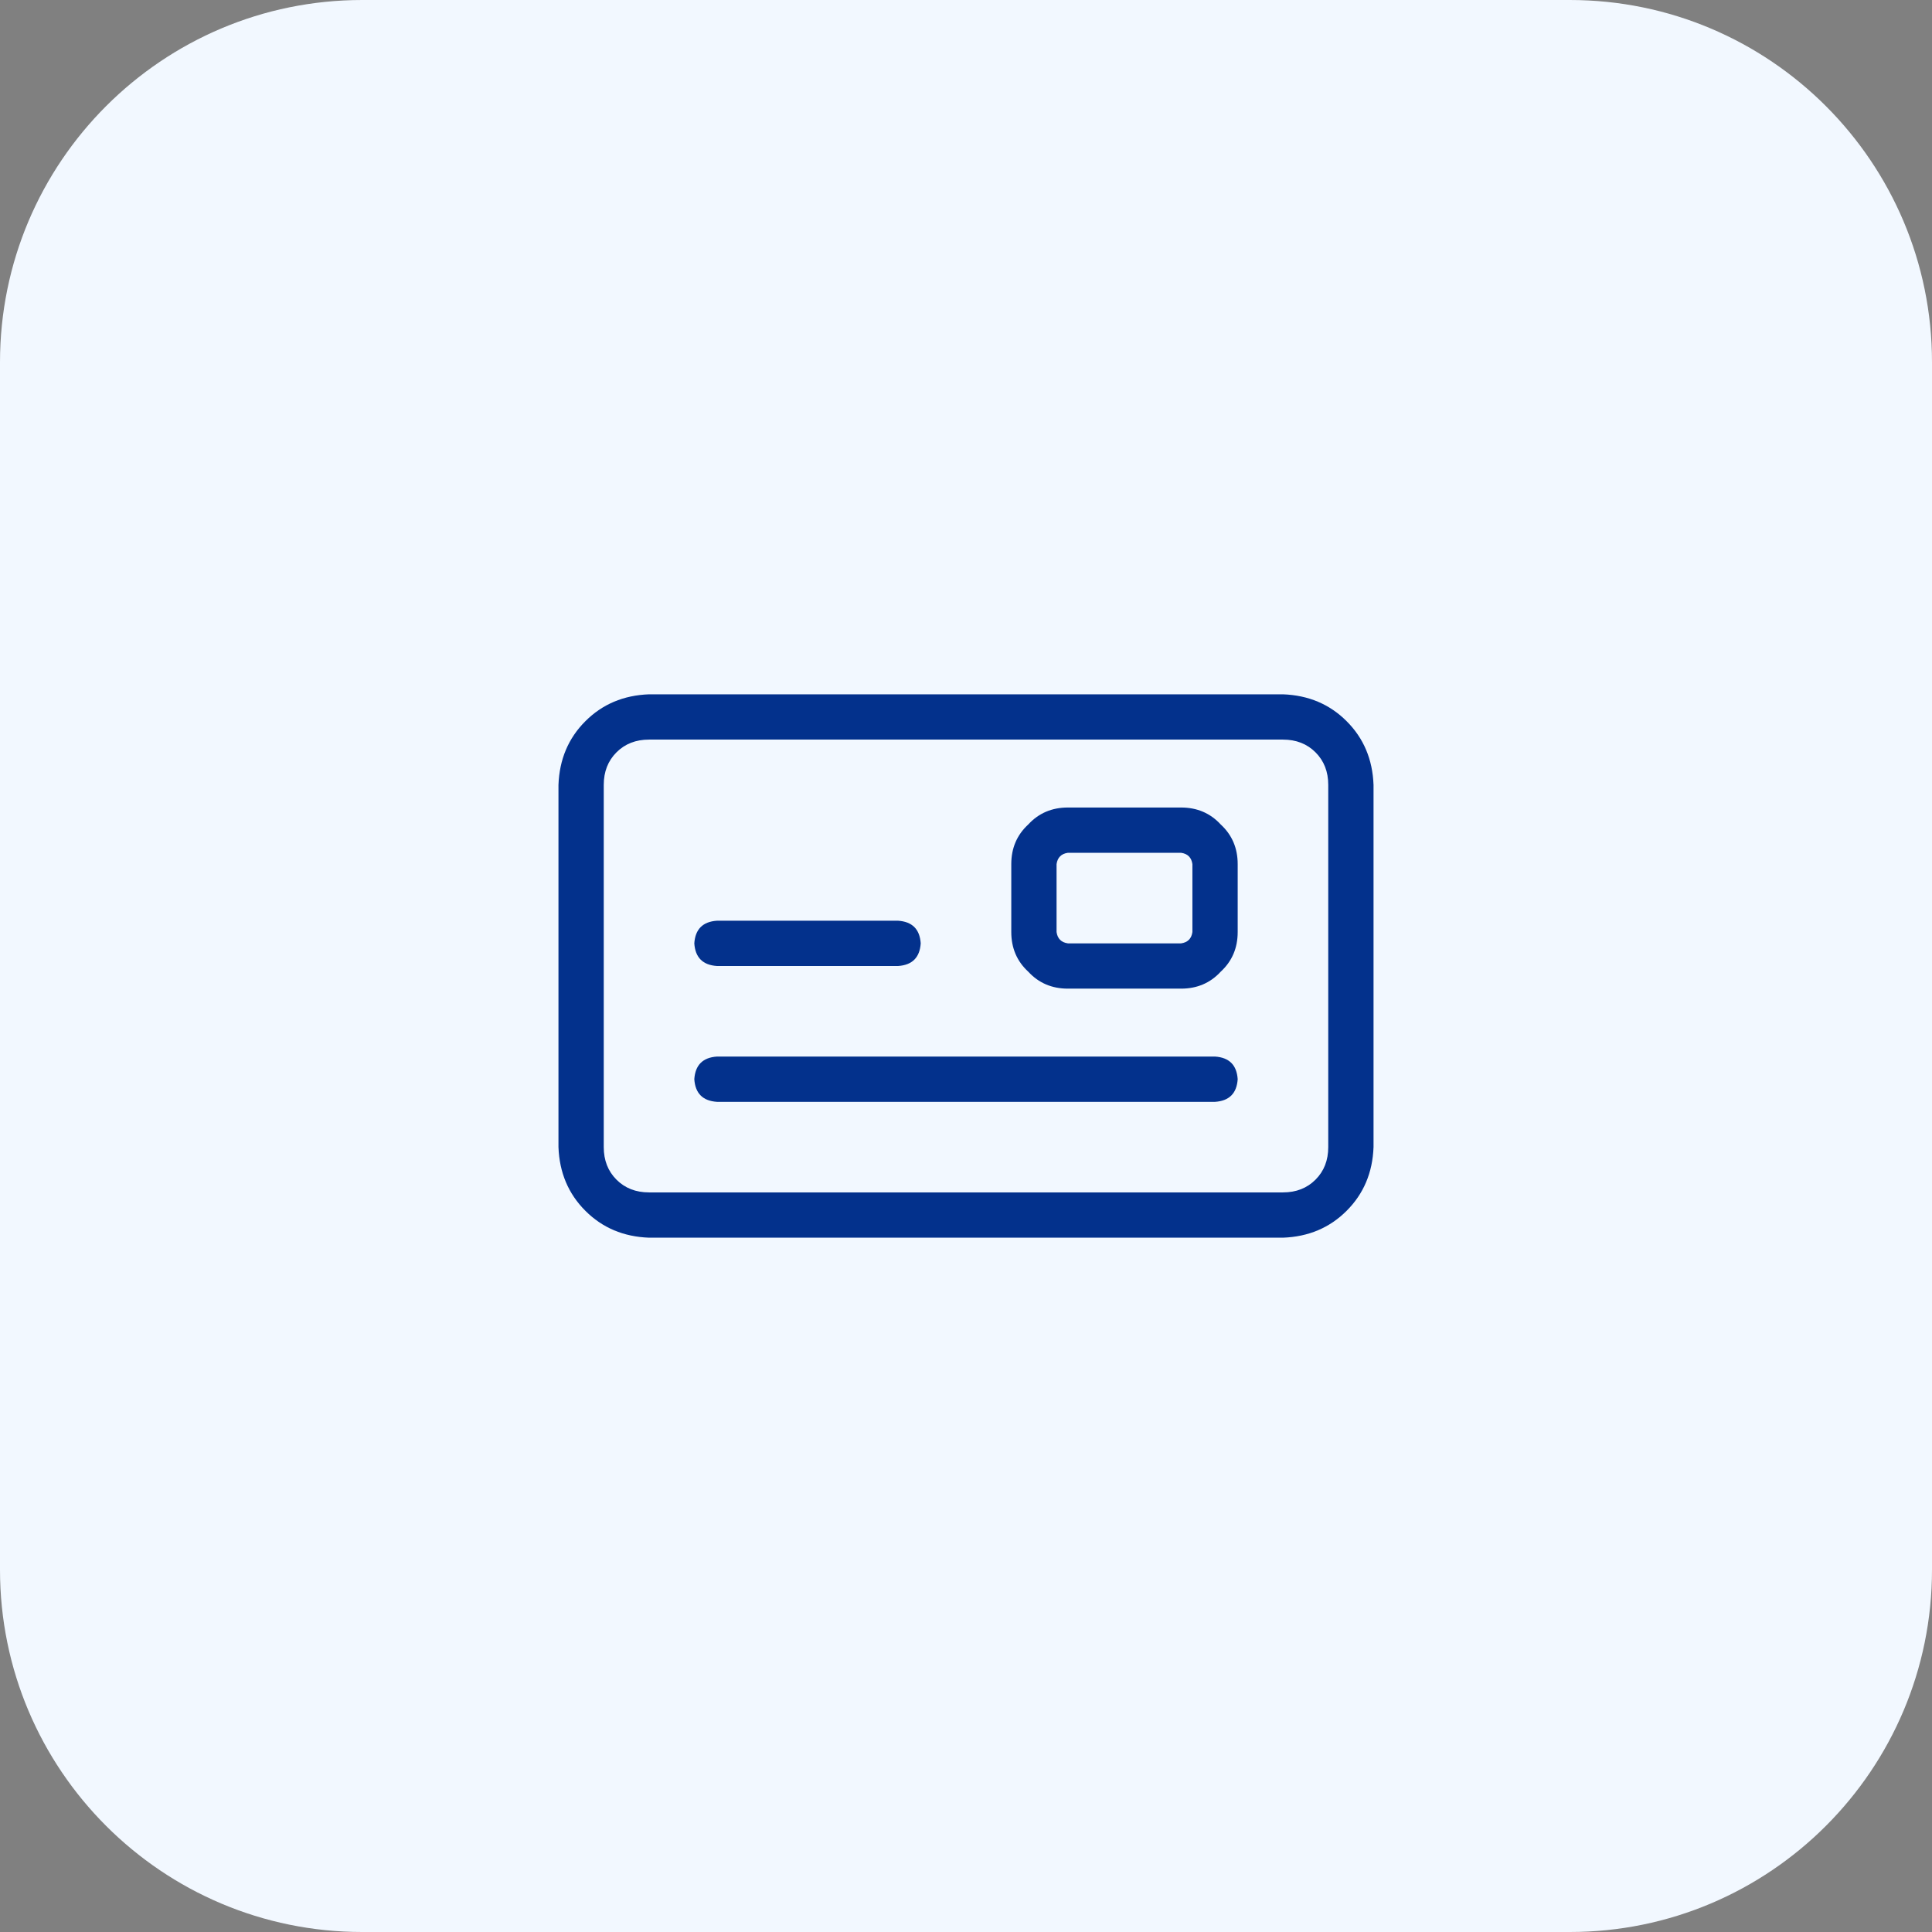 <svg xmlns="http://www.w3.org/2000/svg" width="64" height="64" viewBox="0 0 64 64" fill="none"><rect x="0" y="0" width="64" height="64" fill="#808080" stroke="none"/><path d="M0 12C0 5.373 5.373 0 12 0H52C58.627 0 64 5.373 64 12V52C64 58.627 58.627 64 52 64H12C5.373 64 0 58.627 0 52V12Z" fill="#F2F8FF"></path><path d="M29.75 30.5C30.219 30.531 30.469 30.781 30.5 31.25C30.469 31.719 30.219 31.969 29.75 32H23.75C23.281 31.969 23.031 31.719 23 31.25C23.031 30.781 23.281 30.531 23.75 30.5H29.75ZM23 35.75C23.031 35.281 23.281 35.031 23.75 35H40.25C40.719 35.031 40.969 35.281 41 35.75C40.969 36.219 40.719 36.469 40.25 36.5H23.75C23.281 36.469 23.031 36.219 23 35.75ZM33.5 28.625C33.5 28.094 33.688 27.656 34.062 27.312C34.406 26.938 34.844 26.75 35.375 26.75H39.125C39.656 26.75 40.094 26.938 40.438 27.312C40.812 27.656 41 28.094 41 28.625V30.875C41 31.406 40.812 31.844 40.438 32.188C40.094 32.562 39.656 32.75 39.125 32.75H35.375C34.844 32.75 34.406 32.562 34.062 32.188C33.688 31.844 33.5 31.406 33.5 30.875V28.625ZM35 28.625V30.875C35.031 31.094 35.156 31.219 35.375 31.25H39.125C39.344 31.219 39.469 31.094 39.5 30.875V28.625C39.469 28.406 39.344 28.281 39.125 28.25H35.375C35.156 28.281 35.031 28.406 35 28.625ZM18.5 26C18.531 25.156 18.828 24.453 19.391 23.891C19.953 23.328 20.656 23.031 21.5 23H42.5C43.344 23.031 44.047 23.328 44.609 23.891C45.172 24.453 45.469 25.156 45.5 26V38C45.469 38.844 45.172 39.547 44.609 40.109C44.047 40.672 43.344 40.969 42.5 41H21.5C20.656 40.969 19.953 40.672 19.391 40.109C18.828 39.547 18.531 38.844 18.5 38V26ZM20 26V38C20 38.438 20.141 38.797 20.422 39.078C20.703 39.359 21.062 39.5 21.5 39.5H42.5C42.938 39.5 43.297 39.359 43.578 39.078C43.859 38.797 44 38.438 44 38V26C44 25.562 43.859 25.203 43.578 24.922C43.297 24.641 42.938 24.5 42.5 24.5H21.5C21.062 24.5 20.703 24.641 20.422 24.922C20.141 25.203 20 25.562 20 26Z" fill="#03318C"></path></svg>